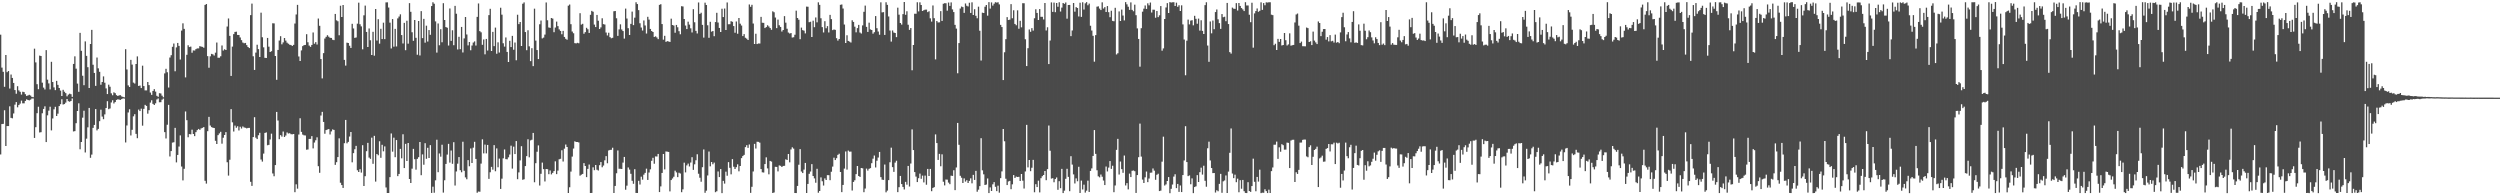 <?xml version="1.0" encoding="UTF-8"?>
<svg xmlns="http://www.w3.org/2000/svg" width="1920" height="150">
  <path d="M0 26.648h1v92.000H0zM1 51.922h1v43.385H1zM2 55.140h1v39.970H2zM3 66.671h1v18.013H3zM4 42.216h1v69.911H4zM5 55.454h1v41.367H5zM6 54.539h1v42.264H6zM7 67.996h1v13.680H7zM8 57.255h1v33.255H8zM9 59.858h1v31.042H9zM10 63.695h1v23.430H10zM11 69.154h1v11.231H11zM12 71.964h1v6.438H12zM13 66.191h1v16.217H13zM14 69.436h1v11.268H14zM15 70.479h1v9.099H15zM16 72.646h1v4.592H16zM17 70.447h1v8.900H17zM18 70.758h1v8.577H18zM19 72.338h1v5.163H19zM20 73.658h1v2.637H20zM21 73.244h1v3.577H21zM22 72.826h1v4.301H22zM23 73.374h1v3.195H23zM24 74.399h1v1.249H24zM25 74.629h1v1.000H25zM26 37.367h1v68.555H26zM27 47.914h1v49.793H27zM28 64.684h1v22.270H28zM29 68.493h1v13.460H29zM30 42.698h1v59.025H30zM31 43.003h1v58.516H31zM32 63.492h1v23.478H32zM33 67.303h1v16.341H33zM34 68.705h1v12.982H34zM35 38.514h1v70.569H35zM36 61.165h1v27.430H36zM37 64.034h1v20.980H37zM38 68.635h1v13.351H38zM39 47.447h1v52.718H39zM40 62.974h1v28.004H40zM41 67.121h1v16.829H41zM42 69.221h1v12.808H42zM43 62.120h1v26.989H43zM44 65.202h1v22.111H44zM45 67.588h1v13.893H45zM46 69.599h1v10.407H46zM47 73.745h1v2.494H47zM48 68.952h1v11.337H48zM49 70.449h1v9.499H49zM50 71.518h1v7.297H50zM51 74.005h1v2.003H51zM52 72.636h1v5.070H52zM53 71.925h1v6.209H53zM54 72.335h1v5.233H54zM55 74.369h1v1.258H55zM56 49.117h1v51.869H56zM57 43.282h1v57.423H57zM58 52.755h1v41.845H58zM59 64.226h1v21.046H59zM60 70.479h1v8.883H60zM61 25.226h1v89.435H61zM62 39.019h1v70.049H62zM63 58.154h1v32.232H63zM64 65.438h1v19.592H64zM65 31.788h1v85.323H65zM66 42.910h1v63.562H66zM67 51.631h1v46.180H67zM68 67.572h1v15.341H68zM69 33.786h1v87.429H69zM70 22.914h1v95.808H70zM71 49.700h1v48.490H71zM72 55.997h1v39.971H72zM73 65.953h1v17.828H73zM74 44.176h1v55.964H74zM75 52.493h1v46.471H75zM76 55.159h1v37.930H76zM77 65.092h1v19.133H77zM78 62.965h1v26.600H78zM79 58.687h1v32.843H79zM80 63.531h1v24.308H80zM81 67.891h1v15.048H81zM82 72.253h1v5.459H82zM83 65.042h1v18.847H83zM84 66.593h1v16.733H84zM85 71.690h1v7.027H85zM86 73.148h1v3.863H86zM87 70.911h1v8.557H87zM88 71.575h1v6.828H88zM89 73.069h1v3.662H89zM90 73.709h1v2.549H90zM91 73.226h1v3.269H91zM92 73.117h1v3.624H92zM93 74.045h1v2.037H93zM94 74.469h1v1.100H94zM95 74.731h1v1.000H95zM96 37.806h1v71.632H96zM97 53.340h1v43.001H97zM98 65.583h1v20.766H98zM99 66.794h1v17.126H99zM100 45.957h1v58.104H100zM101 49.599h1v50.073H101zM102 63.431h1v25.925H102zM103 64.146h1v23.534H103zM104 49.133h1v53.692H104zM105 43.321h1v62.828H105zM106 65.972h1v18.211H106zM107 65.671h1v19.648H107zM108 67.614h1v15.843H108zM109 50.435h1v46.064H109zM110 66.104h1v17.514H110zM111 69.431h1v11.116H111zM112 69.449h1v11.888H112zM113 62.993h1v24.320H113zM114 65.360h1v19.297H114zM115 71.076h1v7.719H115zM116 72.866h1v4.153H116zM117 69.858h1v9.907H117zM118 68.473h1v12.152H118zM119 70.329h1v9.020H119zM120 73.570h1v2.796H120zM121 74.345h1v1.291H121zM122 71.563h1v6.988H122zM123 71.778h1v6.697H123zM124 73.493h1v3.071H124zM125 74.709h1v1.000H125zM126 56.358h1v45.108H126zM127 52.831h1v53.532H127zM128 55.516h1v40.278H128zM129 67.230h1v13.289H129zM130 44.207h1v75.947H130zM131 42.379h1v73.637H131zM132 35.967h1v73.551H132zM133 33.427h1v75.835H133zM134 54.708h1v43.486H134zM135 36.410h1v88.307H135zM136 32.974h1v86.016H136zM137 35.227h1v77.304H137zM138 45.708h1v58.263H138zM139 23.514h1v104.405H139zM140 17.911h1v120.654H140zM141 22.184h1v107.464H141zM142 59.467h1v26.118H142zM143 42.089h1v50.224H143zM144 34.767h1v70.638H144zM145 36.166h1v66.802H145zM146 35.785h1v67.384H146zM147 40.486h1v59.102H147zM148 38.703h1v64.206H148zM149 38.827h1v65.727H149zM150 37.753h1v63.748H150zM151 37.151h1v62.808H151zM152 37.153h1v61.878H152zM153 35.437h1v64.290H153zM154 35.810h1v62.803H154zM155 35.974h1v62.212H155zM156 36.644h1v60.957H156zM157 3.789h1v135.052H157zM158 3.087h1v137.898H158zM159 43.095h1v57.660H159zM160 52.022h1v37.738H160zM161 43.269h1v53.135H161zM162 41.390h1v56.269H162zM163 41.740h1v56.372H163zM164 42.664h1v55.653H164zM165 40.474h1v67.664H165zM166 32.655h1v77.949H166zM167 44.365h1v59.443H167zM168 44.324h1v58.144H168zM169 43.199h1v58.042H169zM170 34.903h1v75.445H170zM171 38.803h1v66.972H171zM172 37.843h1v65.813H172zM173 38.402h1v63.070H173zM174 20.404h1v104.196H174zM175 14.163h1v120.724H175zM176 27.550h1v95.115H176zM177 58.300h1v25.510H177zM178 35.789h1v58.137H178zM179 26.215h1v74.813H179zM180 24.528h1v71.948H180zM181 24.297h1v73.782H181zM182 26.807h1v70.166H182zM183 26.898h1v73.300H183zM184 28.769h1v68.558H184zM185 30.800h1v67.905H185zM186 32.662h1v64.449H186zM187 33.240h1v64.678H187zM188 32.951h1v65.190H188zM189 34.642h1v63.965H189zM190 36.085h1v62.174H190zM191 36.932h1v61.253H191zM192 11.645h1v127.992H192zM193 2.772h1v139.965H193zM194 43.215h1v62.032H194zM195 53.686h1v36.338H195zM196 40.378h1v65.361H196zM197 34.361h1v72.429H197zM198 37.741h1v66.164H198zM199 43.752h1v58.258H199zM200 9.709h1v112.789H200zM201 28.612h1v95.522H201zM202 36.373h1v81.594H202zM203 44.416h1v57.656H203zM204 44.546h1v57.119H204zM205 29.155h1v82.389H205zM206 35.854h1v75.416H206zM207 39.955h1v67.130H207zM208 39.329h1v63.336H208zM209 17.871h1v115.375H209zM210 17.960h1v117.391H210zM211 43.009h1v83.765H211zM212 61.283h1v24.662H212zM213 38.368h1v54.182H213zM214 31.146h1v75.746H214zM215 27.824h1v75.982H215zM216 34.043h1v70.883H216zM217 32.556h1v68.445H217zM218 29.175h1v76.065H218zM219 31.205h1v72.871H219zM220 32.780h1v68.943H220zM221 33.595h1v68.936H221zM222 34.340h1v67.935H222zM223 34.631h1v68.421H223zM224 35.275h1v67.916H224zM225 34.477h1v68.450H225zM226 18.088h1v129.531H226zM227 11.085h1v130.493H227zM228 3.739h1v141.143H228zM229 43.349h1v59.992H229zM230 46.839h1v44.009H230zM231 38.707h1v62.577H231zM232 35.409h1v67.968H232zM233 34.657h1v69.257H233zM234 34.517h1v69.512H234zM235 26.252h1v88.721H235zM236 32.448h1v82.325H236zM237 35.033h1v71.646H237zM238 35.972h1v70.681H238zM239 34.508h1v70.056H239zM240 24.923h1v89.045H240zM241 33.604h1v75.883H241zM242 32.340h1v75.368H242zM243 34.225h1v71.262H243zM244 14.242h1v113.399H244zM245 19.792h1v112.936H245zM246 45.388h1v43.340H246zM247 60.209h1v25.692H247zM248 40.805h1v52.851H248zM249 29.596h1v73.095H249zM250 28.255h1v71.619H250zM251 27.056h1v72.424H251zM252 28.137h1v70.993H252zM253 29.043h1v74.231H253zM254 29.125h1v71.775H254zM255 30.536h1v68.838H255zM256 30.835h1v68.978H256zM257 10.684h1v115.923H257zM258 15.596h1v108.964H258zM259 16.345h1v104.291H259zM260 27.078h1v79.160H260zM261 4.397h1v135.934H261zM262 13.034h1v129.109H262zM263 3.855h1v140.464H263zM264 45.954h1v64.031H264zM265 50.381h1v41.749H265zM266 32.770h1v77.322H266zM267 33.016h1v75.931H267zM268 35.109h1v69.774H268zM269 36.817h1v64.546H269zM270 18.262h1v106.433H270zM271 21.864h1v95.730H271zM272 29.093h1v85.549H272zM273 28.790h1v83.249H273zM274 18.169h1v112.608H274zM275 2.068h1v130.040H275zM276 18.614h1v111.346H276zM277 20.275h1v112.262H277zM278 37.873h1v73.620H278zM279 11.773h1v131.079H279zM280 4.277h1v131.022H280zM281 24.523h1v91.608H281zM282 36.074h1v73.633H282zM283 21.841h1v99.188H283zM284 30.941h1v91.091H284zM285 42.232h1v63.516H285zM286 24.439h1v101.349H286zM287 42.737h1v61.583H287zM288 6.922h1v132.557H288zM289 31.134h1v87.156H289zM290 14.769h1v104.482H290zM291 33.531h1v74.954H291zM292 22.109h1v99.103H292zM293 30.013h1v81.179H293zM294 17.430h1v98.776H294zM295 30.054h1v82.391H295zM296 1.864h1v142.131H296zM297 1.778h1v146.465H297zM298 5.786h1v142.435H298zM299 17.386h1v118.632H299zM300 37.224h1v65.270H300zM301 14.641h1v101.820H301zM302 35.823h1v69.897H302zM303 22.152h1v98.565H303zM304 35.701h1v71.872H304zM305 14.108h1v121.179H305zM306 12.707h1v120.863H306zM307 11.020h1v103.332H307zM308 26.955h1v94.662H308zM309 33.376h1v69.751H309zM310 17.541h1v111.532H310zM311 38.543h1v71.935H311zM312 15.946h1v107.703H312zM313 33.555h1v76.278H313zM314 2.423h1v135.027H314zM315 9.069h1v131.473H315zM316 24.766h1v104.793H316zM317 31.351h1v82.990H317zM318 15.366h1v106.877H318zM319 29.023h1v101.286H319zM320 42.060h1v79.934H320zM321 16.120h1v104.593H321zM322 42.593h1v66.461H322zM323 8.570h1v125.971H323zM324 29.285h1v89.290H324zM325 14.465h1v112.075H325zM326 32.793h1v77.203H326zM327 19.727h1v102.235H327zM328 31.883h1v81.607H328zM329 23.115h1v98.236H329zM330 26.710h1v84.764H330zM331 4.682h1v143.506H331zM332 1.718h1v141.627H332zM333 2.850h1v145.158H333zM334 16.444h1v122.075H334zM335 40.396h1v66.932H335zM336 18.033h1v114.214H336zM337 34.744h1v83.093H337zM338 22.450h1v97.887H338zM339 32.473h1v78.703H339zM340 2.467h1v145.443H340zM341 15.351h1v123.085H341zM342 20.804h1v105.082H342zM343 21.287h1v97.436H343zM344 34.976h1v75.532H344zM345 6.507h1v118.362H345zM346 31.367h1v84.264H346zM347 23.241h1v102.543H347zM348 34.698h1v74.518H348zM349 4.522h1v137.956H349zM350 10.529h1v121.147H350zM351 37.979h1v87.698H351zM352 28.268h1v92.355H352zM353 37.794h1v92.938H353zM354 20.669h1v111.637H354zM355 40.305h1v68.522H355zM356 29.479h1v101.697H356zM357 13.048h1v123.200H357zM358 26.492h1v111.165H358zM359 34.845h1v88.125H359zM360 32.260h1v95.439H360zM361 38.586h1v75.450H361zM362 34.963h1v90.233H362zM363 32.658h1v80.772H363zM364 31.780h1v77.109H364zM365 34.958h1v87.086H365zM366 12.964h1v135.075H366zM367 2.649h1v144.439H367zM368 23.912h1v123.322H368zM369 24.809h1v100.835H369zM370 34.422h1v72.561H370zM371 30.328h1v87.491H371zM372 41.736h1v69.306H372zM373 29.901h1v87.927H373zM374 38.819h1v72.477H374zM375 11.605h1v125.752H375zM376 6.784h1v125.518H376zM377 39.179h1v88.987H377zM378 24.474h1v105.853H378zM379 35.430h1v76.011H379zM380 21.208h1v110.326H380zM381 41.246h1v72.726H381zM382 32.523h1v95.950H382zM383 40.346h1v81.457H383zM384 5.930h1v139.193H384zM385 11.261h1v125.978H385zM386 33.215h1v88.377H386zM387 35.794h1v78.997H387zM388 28.759h1v93.434H388zM389 39.894h1v82.454H389zM390 47.603h1v73.247H390zM391 31.311h1v87.353H391zM392 36.129h1v75.743H392zM393 27.535h1v101.935H393zM394 38.172h1v74.479H394zM395 32.657h1v85.684H395zM396 46.278h1v62.073H396zM397 11.306h1v126.334H397zM398 18.522h1v113.858H398zM399 16.917h1v106.267H399zM400 35.328h1v76.937H400zM401 2.854h1v135.212H401zM402 1.818h1v135.866H402zM403 24.611h1v102.924H403zM404 38.539h1v81.395H404zM405 23.233h1v83.741H405zM406 35.586h1v85.226H406zM407 46.934h1v60.879H407zM408 37.001h1v70.300H408zM409 50.770h1v51.325H409zM410 6.652h1v133.349H410zM411 31.199h1v94.153H411zM412 38.449h1v78.107H412zM413 45.354h1v66.300H413zM414 18.632h1v123.866H414zM415 15.794h1v117.687H415zM416 29.488h1v95.406H416zM417 28.879h1v101.024H417zM418 26.562h1v112.811H418zM419 1.915h1v127.857H419zM420 15.589h1v114.339H420zM421 21.118h1v112.688H421zM422 21.425h1v109.473H422zM423 13.826h1v120.111H423zM424 14.272h1v118.468H424zM425 24.706h1v106.653H425zM426 21.168h1v102.752H426zM427 16.602h1v117.118H427zM428 20.054h1v110.946H428zM429 22.592h1v99.707H429zM430 23.751h1v98.204H430zM431 26.341h1v89.055H431zM432 23.681h1v100.398H432zM433 28.359h1v85.811H433zM434 29.818h1v81.162H434zM435 30.512h1v82.387H435zM436 4.333h1v143.892H436zM437 3.501h1v140.314H437zM438 18.571h1v113.233H438zM439 24.225h1v96.022H439zM440 25.554h1v88.538H440zM441 33.144h1v75.402H441zM442 33.305h1v75.738H442zM443 32.873h1v76.197H443zM444 33.221h1v76.209H444zM445 10.131h1v124.768H445zM446 18.915h1v115.205H446zM447 18.269h1v115.336H447zM448 25.933h1v99.375H448zM449 24.655h1v102.843H449zM450 21.328h1v114.726H450zM451 22.460h1v107.246H451zM452 25.284h1v101.098H452zM453 11.386h1v136.826H453zM454 8.353h1v139.841H454zM455 9.036h1v119.456H455zM456 18.918h1v111.810H456zM457 20.764h1v105.963H457zM458 11.461h1v118.896H458zM459 15.949h1v115.038H459zM460 22.262h1v104.626H460zM461 21.061h1v103.419H461zM462 14.022h1v114.433H462zM463 18.543h1v108.586H463zM464 18.835h1v104.296H464zM465 25.011h1v94.893H465zM466 27.251h1v98.149H466zM467 25.122h1v90.458H467zM468 28.515h1v86.611H468zM469 29.388h1v85.683H469zM470 29.029h1v84.431H470zM471 8.654h1v139.548H471zM472 8.437h1v134.344H472zM473 14.049h1v119.025H473zM474 27.543h1v88.039H474zM475 22.601h1v106.995H475zM476 18.694h1v110.950H476zM477 22.617h1v107.165H477zM478 23.838h1v101.052H478zM479 29.650h1v90.889H479zM480 6.628h1v139.085H480zM481 14.249h1v128.348H481zM482 21.679h1v106.924H482zM483 26.860h1v103.410H483zM484 18.312h1v115.171H484zM485 8.899h1v129.972H485zM486 19.323h1v121.832H486zM487 13.560h1v116.398H487zM488 1.730h1v146.442H488zM489 3.141h1v145.081H489zM490 7.801h1v131.036H490zM491 17.868h1v123.869H491zM492 21.140h1v114.562H492zM493 23.468h1v114.495H493zM494 15.723h1v118.426H494zM495 19.563h1v113.222H495zM496 25.727h1v103.793H496zM497 12.888h1v125.310H497zM498 15.076h1v117.417H498zM499 22.207h1v107.827H499zM500 23.791h1v99.728H500zM501 24.556h1v96.631H501zM502 28.372h1v97.391H502zM503 27.890h1v92.238H503zM504 28.790h1v91.434H504zM505 30.069h1v88.144H505zM506 3.744h1v143.784H506zM507 3.219h1v139.913H507zM508 18.507h1v114.299H508zM509 30.478h1v87.793H509zM510 27.500h1v102.610H510zM511 32.158h1v84.176H511zM512 31.610h1v84.890H512zM513 31.851h1v84.852H513zM514 32.181h1v114.791H514zM515 14.357h1v123.923H515zM516 19.211h1v117.830H516zM517 19.586h1v116.154H517zM518 25.165h1v105.918H518zM519 19.167h1v113.210H519zM520 20.915h1v115.104H520zM521 23.985h1v108.672H521zM522 26.318h1v106.932H522zM523 4.768h1v142.823H523zM524 4.955h1v140.475H524zM525 14.607h1v110.336H525zM526 19.610h1v112.816H526zM527 22.339h1v104.680H527zM528 16.662h1v109.004H528zM529 18.877h1v108.983H529zM530 21.746h1v103.072H530zM531 24.923h1v95.793H531zM532 7.042h1v123.414H532zM533 17.091h1v109.141H533zM534 23.728h1v99.366H534zM535 25.692h1v92.785H535zM536 1.885h1v131.568H536zM537 10.688h1v125.792H537zM538 9.800h1v129.771H538zM539 19.098h1v109.309H539zM540 28.876h1v85.915H540zM541 2.071h1v145.988H541zM542 3.855h1v142.588H542zM543 19.406h1v115.353H543zM544 29.051h1v87.303H544zM545 16.737h1v110.984H545zM546 24.326h1v100.097H546zM547 23.797h1v102.351H547zM548 27.776h1v97.107H548zM549 16.950h1v130.663H549zM550 9.807h1v137.063H550zM551 17.308h1v114.377H551zM552 21.474h1v114.505H552zM553 24.593h1v105.272H553zM554 6.731h1v141.570H554zM555 13.112h1v125.813H555zM556 6.554h1v134.428H556zM557 23.025h1v108.839H557zM558 1.916h1v133.068H558zM559 18.638h1v105.893H559zM560 18.566h1v110.296H560zM561 16.293h1v117.584H561zM562 16.727h1v105.488H562zM563 20.019h1v108.026H563zM564 25.160h1v104.633H564zM565 16.473h1v111.928H565zM566 25.903h1v100.325H566zM567 13.837h1v117.766H567zM568 18.184h1v109.322H568zM569 19.612h1v101.829H569zM570 27.700h1v92.157H570zM571 26.199h1v92.755H571zM572 29.004h1v83.973H572zM573 29.717h1v81.816H573zM574 30.709h1v82.854H574zM575 3.419h1v107.518H575zM576 5.223h1v142.915H576zM577 3.684h1v139.802H577zM578 18.076h1v113.630H578zM579 33.772h1v76.706H579zM580 25.929h1v88.139H580zM581 33.828h1v75.025H581zM582 33.376h1v75.567H582zM583 33.407h1v76.164H583zM584 12.942h1v116.896H584zM585 17.446h1v114.901H585zM586 17.562h1v114.966H586zM587 21.554h1v104.469H587zM588 20.766h1v100.090H588zM589 19.427h1v109.889H589zM590 20.328h1v113.577H590zM591 21.554h1v102.026H591zM592 22.894h1v101.222H592zM593 8.685h1v139.543H593zM594 9.421h1v138.371H594zM595 13.476h1v114.638H595zM596 21.581h1v106.605H596zM597 15.032h1v116.584H597zM598 19.412h1v107.628H598zM599 20.672h1v106.648H599zM600 24.234h1v104.026H600zM601 23.016h1v104.442H601zM602 12.415h1v114.923H602zM603 17.402h1v104.947H603zM604 22.070h1v100.816H604zM605 24.971h1v93.284H605zM606 25.734h1v98.941H606zM607 25.389h1v89.380H607zM608 28.830h1v84.336H608zM609 28.611h1v85.516H609zM610 26.661h1v121.582H610zM611 8.214h1v140.056H611zM612 13.835h1v128.965H612zM613 15.148h1v111.345H613zM614 30.109h1v84.414H614zM615 21.180h1v110.552H615zM616 23.164h1v109.729H616zM617 23.552h1v106.707H617zM618 25.629h1v99.515H618zM619 5.066h1v143.159H619zM620 5.179h1v136.065H620zM621 17.056h1v116.399H621zM622 16.696h1v115.022H622zM623 28.391h1v97.663H623zM624 15.853h1v119.327H624zM625 20.905h1v116.104H625zM626 13.433h1v126.890H626zM627 17.172h1v112.464H627zM628 1.767h1v146.250H628zM629 3.724h1v142.949H629zM630 14.020h1v122.217H630zM631 20.834h1v118.357H631zM632 24.946h1v117.528H632zM633 16.293h1v120.712H633zM634 21.710h1v116.538H634zM635 20.055h1v114.439H635zM636 24.926h1v109.610H636zM637 11.427h1v126.953H637zM638 14.688h1v117.189H638zM639 23.120h1v104.837H639zM640 22.652h1v98.428H640zM641 22.940h1v100.002H641zM642 29.361h1v92.111H642zM643 31.167h1v87.775H643zM644 29.977h1v88.070H644zM645 3.663h1v128.452H645zM646 3.407h1v144.165H646zM647 6.550h1v135.486H647zM648 18.853h1v110.617H648zM649 33.038h1v83.291H649zM650 27.076h1v103.154H650zM651 31.416h1v84.222H651zM652 31.966h1v84.498H652zM653 32.658h1v83.793H653zM654 15.566h1v130.746H654zM655 16.837h1v122.878H655zM656 20.492h1v117.965H656zM657 24.813h1v108.917H657zM658 21.589h1v105.878H658zM659 19.107h1v116.036H659zM660 24.962h1v110.945H660zM661 25.736h1v103.294H661zM662 19.510h1v109.766H662zM663 9.049h1v138.550H663zM664 4.324h1v140.474H664zM665 20.630h1v108.863H665zM666 24.532h1v106.499H666zM667 17.413h1v112.246H667zM668 22.599h1v106.540H668zM669 23.058h1v102.288H669zM670 25.832h1v96.037H670zM671 24.734h1v94.695H671zM672 12.344h1v116.269H672zM673 21.655h1v101.774H673zM674 24.215h1v96.757H674zM675 26.698h1v89.980H675zM676 1.800h1v134.216H676zM677 9.516h1v128.476H677zM678 9.308h1v128.897H678zM679 26.825h1v99.548H679zM680 1.726h1v145.993H680zM681 3.763h1v142.614H681zM682 12.656h1v125.683H682zM683 23.439h1v101.156H683zM684 31.959h1v81.434H684zM685 23.380h1v104.960H685zM686 24.973h1v107.032H686zM687 25.332h1v99.554H687zM688 28.501h1v94.931H688zM689 5.874h1v141.684H689zM690 11.265h1v132.497H690zM691 17.686h1v117.435H691zM692 18.886h1v122.494H692zM693 10.851h1v132.720H693zM694 1.540h1v143.964H694zM695 11.358h1v128.338H695zM696 8.640h1v133.189H696zM697 19.015h1v108.426H697zM698 22.946h1v120.309H698zM699 21.539h1v104.078H699zM700 53.945h1v45.425H700zM701 34.583h1v80.645H701zM702 10.568h1v121.594H702zM703 10.554h1v125.070H703zM704 1.765h1v138.082H704zM705 8.778h1v128.073H705zM706 1.806h1v131.503H706zM707 3.824h1v133.515H707zM708 8.448h1v126.435H708zM709 7.810h1v132.254H709zM710 7.448h1v127.413H710zM711 7.385h1v134.467H711zM712 9.294h1v120.449H712zM713 8.641h1v126.548H713zM714 14.100h1v115.639H714zM715 16.599h1v130.260H715zM716 4.208h1v140.100H716zM717 14.001h1v129.725H717zM718 45.600h1v57.597H718zM719 16.122h1v93.745H719zM720 17.276h1v105.537H720zM721 17.128h1v101.058H721zM722 8.557h1v119.129H722zM723 16.102h1v102.420H723zM724 2.847h1v136.732H724zM725 2.441h1v139.937H725zM726 2.515h1v135.380H726zM727 8.170h1v129.790H727zM728 1.963h1v138.257H728zM729 4.528h1v136.914H729zM730 1.838h1v133.084H730zM731 7.198h1v127.919H731zM732 9.288h1v121.497H732zM733 19.112h1v126.904H733zM734 21.974h1v106.617H734zM735 56.267h1v38.149H735zM736 33.075h1v78.120H736zM737 6.557h1v128.457H737zM738 5.032h1v131.486H738zM739 5.487h1v135.047H739zM740 9.902h1v127.106H740zM741 2.662h1v136.785H741zM742 4.415h1v133.953H742zM743 4.962h1v135.595H743zM744 2.085h1v136.805H744zM745 9.912h1v127.051H745zM746 1.781h1v139.021H746zM747 11.516h1v122.777H747zM748 7.072h1v131.133H748zM749 12.110h1v119.139H749zM750 14.008h1v133.259H750zM751 5.122h1v140.553H751zM752 23.601h1v119.365H752zM753 46.502h1v59.644H753zM754 9.740h1v121.074H754zM755 9.961h1v123.936H755zM756 5.148h1v136.947H756zM757 3.830h1v137.906H757zM758 12.023h1v125.055H758zM759 1.662h1v146.635H759zM760 6.626h1v137.282H760zM761 1.822h1v144.859H761zM762 4.297h1v137.258H762zM763 2.820h1v137.057H763zM764 1.686h1v141.781H764zM765 1.975h1v144.815H765zM766 1.765h1v140.847H766zM767 3.358h1v144.606H767zM768 19.084h1v117.748H768zM769 20.795h1v110.851H769zM770 61.485h1v37.596H770zM771 40.120h1v68.389H771zM772 30.099h1v107.188H772zM773 13.176h1v128.937H773zM774 15.353h1v124.005H774zM775 15.129h1v123.767H775zM776 3.157h1v142.124H776zM777 14.052h1v127.517H777zM778 7.891h1v126.567H778zM779 18.381h1v118.258H779zM780 19.408h1v116.232H780zM781 7.939h1v128.008H781zM782 22.088h1v113.677H782zM783 15.958h1v123.060H783zM784 20.984h1v112.648H784zM785 2.470h1v136.276H785zM786 2.517h1v142.268H786zM787 30.160h1v101.502H787zM788 50.749h1v45.162H788zM789 37.016h1v91.566H789zM790 22.639h1v100.223H790zM791 24.445h1v107.039H791zM792 21.618h1v107.225H792zM793 23.479h1v99.292H793zM794 14.035h1v133.639H794zM795 7.108h1v134.365H795zM796 9.937h1v133.727H796zM797 15.344h1v123.394H797zM798 6.941h1v140.803H798zM799 12.892h1v123.984H799zM800 12.909h1v122.401H800zM801 14.965h1v119.430H801zM802 2.296h1v129.008H802zM803 23.402h1v114.969H803zM804 20.949h1v108.947H804zM805 49.197h1v47.191H805zM806 31.114h1v84.667H806zM807 1.822h1v135.340H807zM808 9.123h1v127.731H808zM809 1.983h1v138.017H809zM810 9.392h1v128.123H810zM811 2.312h1v133.962H811zM812 5.189h1v140.580H812zM813 1.752h1v137.429H813zM814 8.844h1v135.697H814zM815 5.857h1v123.827H815zM816 2.323h1v145.948H816zM817 2.946h1v143.488H817zM818 1.878h1v135.464H818zM819 14.321h1v115.318H819zM820 3.839h1v132.014H820zM821 3.791h1v143.030H821zM822 27.747h1v92.232H822zM823 23.401h1v103.036H823zM824 2.297h1v131.660H824zM825 8.980h1v131.905H825zM826 5.471h1v131.526H826zM827 6.158h1v133.045H827zM828 12.655h1v115.423H828zM829 2.113h1v146.086H829zM830 12.955h1v125.739H830zM831 1.747h1v143.767H831zM832 7.313h1v134.536H832zM833 2.538h1v145.391H833zM834 1.619h1v144.797H834zM835 4.049h1v134.699H835zM836 2.780h1v144.630H836zM837 19.752h1v111.508H837zM838 23.432h1v105.905H838zM839 27.520h1v92.246H839zM840 47.356h1v52.516H840zM841 26.958h1v91.231H841zM842 5.134h1v125.646H842zM843 4.851h1v130.591H843zM844 6.626h1v129.574H844zM845 7.747h1v126.280H845zM846 1.766h1v133.963H846zM847 6.577h1v132.092H847zM848 5.471h1v136.635H848zM849 9.191h1v118.713H849zM850 4.637h1v127.047H850zM851 9.369h1v119.339H851zM852 13.203h1v110.494H852zM853 8.240h1v121.449H853zM854 16.016h1v111.278H854zM855 16.348h1v131.279H855zM856 5.985h1v136.430H856zM857 41.849h1v73.248H857zM858 40.887h1v65.756H858zM859 8.737h1v125.291H859zM860 16.111h1v107.949H860zM861 7.357h1v122.534H861zM862 11.915h1v120.811H862zM863 15.655h1v103.785H863zM864 1.624h1v140.838H864zM865 3.332h1v137.310H865zM866 5.175h1v140.283H866zM867 7.593h1v125.740H867zM868 1.856h1v134.114H868zM869 7.589h1v123.585H869zM870 8.640h1v122.275H870zM871 3.608h1v127.896H871zM872 11.694h1v136.458H872zM873 21.831h1v112.598H873zM874 29.888h1v90.854H874zM875 51.215h1v43.706H875zM876 21.637h1v98.638H876zM877 8.984h1v128.940H877zM878 6.655h1v133.907H878zM879 4.177h1v132.022H879zM880 6.842h1v124.875H880zM881 2.571h1v137.329H881zM882 4.089h1v133.011H882zM883 1.925h1v130.757H883zM884 9.649h1v122.901H884zM885 7.426h1v121.978H885zM886 7.461h1v123.592H886zM887 13.601h1v124.502H887zM888 8.426h1v125.800H888zM889 13.145h1v120.304H889zM890 11.781h1v134.938H890zM891 4.683h1v141.723H891zM892 38.918h1v85.265H892zM893 37.155h1v67.782H893zM894 14.611h1v127.853H894zM895 5.750h1v135.874H895zM896 2.403h1v136.585H896zM897 9.967h1v126.022H897zM898 1.631h1v146.744H898zM899 1.924h1v143.092H899zM900 1.728h1v140.010H900zM901 1.708h1v133.936H901zM902 4.611h1v129.250H902zM903 2.032h1v142.444H903zM904 5.211h1v136.070H904zM905 4.028h1v143.329H905zM906 8.453h1v133.978H906zM907 4.090h1v143.421H907zM908 18.744h1v115.710H908zM909 30.364h1v92.855H909zM910 57.815h1v39.126H910zM911 31.227h1v93.264H911zM912 15.055h1v120.227H912zM913 18.718h1v115.965H913zM914 15.829h1v125.678H914zM915 15.535h1v121.470H915zM916 19.471h1v128.832H916zM917 12.123h1v131.564H917zM918 14.436h1v128.685H918zM919 18.214h1v116.311H919zM920 14.305h1v125.485H920zM921 23.511h1v108.763H921zM922 15.564h1v113.218H922zM923 23.718h1v110.390H923zM924 26.121h1v101.145H924zM925 3.938h1v134.907H925zM926 1.756h1v141.636H926zM927 34.954h1v78.915H927zM928 47.445h1v61.353H928zM929 16.499h1v106.730H929zM930 25.604h1v103.445H930zM931 15.781h1v117.181H931zM932 22.447h1v110.402H932zM933 9.289h1v138.563H933zM934 7.263h1v138.858H934zM935 14.863h1v132.044H935zM936 17.750h1v123.451H936zM937 22.158h1v111.369H937zM938 10.828h1v137.222H938zM939 13.218h1v126.049H939zM940 12.871h1v125.752H940zM941 16.306h1v118.467H941zM942 2.230h1v145.978H942zM943 18.465h1v113.317H943zM944 40.031h1v77.297H944zM945 41.180h1v57.470H945zM946 5.816h1v127.448H946zM947 6.655h1v130.168H947zM948 6.786h1v127.337H948zM949 2.402h1v137.536H949zM950 8.071h1v129.135H950zM951 2.282h1v145.375H951zM952 4.556h1v133.846H952zM953 6.216h1v138.727H953zM954 7.195h1v131.010H954zM955 8.484h1v138.363H955zM956 1.707h1v146.450H956zM957 4.180h1v144.088H957zM958 4.183h1v135.730H958zM959 11.338h1v135.392H959zM960 17.047h1v130.284H960zM961 2.080h1v140.813H961zM962 36.615h1v85.241H962zM963 10.306h1v129.324H963zM964 8.501h1v138.413H964zM965 6.485h1v129.399H965zM966 9.083h1v130.400H966zM967 8.301h1v121.984H967zM968 1.779h1v146.533H968zM969 7.562h1v140.420H969zM970 2.352h1v145.700H970zM971 4.063h1v141.316H971zM972 1.773h1v144.994H972zM973 1.932h1v146.331H973zM974 1.718h1v143.966H974zM975 1.732h1v146.507H975zM976 11.248h1v120.192H976zM977 11.642h1v116.962H977zM978 34.714h1v76.447H978zM979 33.575h1v77.550H979zM980 38.379h1v70.372H980zM981 29.842h1v92.171H981zM982 32.167h1v80.979H982zM983 29.968h1v86.579H983zM984 34.941h1v75.781H984zM985 34.553h1v76.941H985zM986 25.323h1v89.617H986zM987 30.896h1v84.011H987zM988 34.910h1v74.600H988zM989 34.100h1v75.610H989zM990 25.617h1v103.455H990zM991 35.052h1v72.900H991zM992 34.710h1v72.653H992zM993 34.531h1v72.763H993zM994 17.267h1v122.487H994zM995 11.105h1v121.204H995zM996 10.413h1v123.171H996zM997 19.693h1v110.778H997zM998 33.091h1v76.443H998zM999 31.945h1v77.544H999zM1000 35.498h1v71.920H1000zM1001 35.553h1v71.582H1001zM1002 35.605h1v71.605H1002zM1003 21.164h1v98.945H1003zM1004 21.595h1v99.195H1004zM1005 32.243h1v80.759H1005zM1006 31.712h1v79.908H1006zM1007 34.624h1v92.096H1007zM1008 24.291h1v96.131H1008zM1009 31.161h1v84.064H1009zM1010 32.577h1v81.743H1010zM1011 33.840h1v78.825H1011zM1012 16.490h1v127.185H1012zM1013 17.665h1v104.009H1013zM1014 27.751h1v93.161H1014zM1015 24.375h1v95.169H1015zM1016 22.344h1v101.892H1016zM1017 22.287h1v101.778H1017zM1018 30.469h1v83.862H1018zM1019 28.447h1v85.259H1019zM1020 31.783h1v78.789H1020zM1021 26.977h1v89.372H1021zM1022 31.734h1v79.060H1022zM1023 31.354h1v79.500H1023zM1024 32.688h1v76.856H1024zM1025 26.561h1v99.455H1025zM1026 32.756h1v76.836H1026zM1027 32.234h1v77.963H1027zM1028 33.188h1v76.432H1028zM1029 24.865h1v119.300H1029zM1030 13.149h1v120.446H1030zM1031 9.786h1v128.791H1031zM1032 20.941h1v110.049H1032zM1033 31.680h1v77.848H1033zM1034 26.490h1v93.439H1034zM1035 24.642h1v96.888H1035zM1036 29.505h1v83.620H1036zM1037 32.494h1v78.722H1037zM1038 16.837h1v128.706H1038zM1039 8.589h1v120.400H1039zM1040 32.875h1v84.723H1040zM1041 32.567h1v79.329H1041zM1042 32.986h1v93.697H1042zM1043 18.719h1v108.367H1043zM1044 23.626h1v97.888H1044zM1045 34.646h1v81.177H1045zM1046 34.891h1v80.291H1046zM1047 18.188h1v119.846H1047zM1048 23.594h1v103.265H1048zM1049 30.159h1v100.989H1049zM1050 28.588h1v95.240H1050zM1051 23.376h1v104.377H1051zM1052 24.708h1v102.316H1052zM1053 28.730h1v95.543H1053zM1054 31.055h1v90.876H1054zM1055 33.258h1v83.930H1055zM1056 28.636h1v94.769H1056zM1057 29.981h1v88.889H1057zM1058 32.948h1v83.270H1058zM1059 34.643h1v80.795H1059zM1060 17.050h1v107.255H1060zM1061 34.309h1v81.574H1061zM1062 33.441h1v80.188H1062zM1063 34.679h1v78.919H1063zM1064 7.681h1v118.704H1064zM1065 16.132h1v121.285H1065zM1066 13.108h1v122.965H1066zM1067 20.424h1v107.345H1067zM1068 34.312h1v79.100H1068zM1069 33.098h1v81.015H1069zM1070 34.288h1v79.436H1070zM1071 34.455h1v79.592H1071zM1072 34.494h1v79.619H1072zM1073 28.656h1v98.434H1073zM1074 22.877h1v106.052H1074zM1075 31.105h1v87.432H1075zM1076 32.447h1v86.160H1076zM1077 30.655h1v97.270H1077zM1078 27.747h1v97.594H1078zM1079 34.069h1v86.358H1079zM1080 33.737h1v87.435H1080zM1081 35.066h1v82.467H1081zM1082 14.880h1v125.929H1082zM1083 20.896h1v101.278H1083zM1084 13.712h1v115.306H1084zM1085 25.914h1v94.116H1085zM1086 25.433h1v94.697H1086zM1087 28.811h1v88.888H1087zM1088 30.684h1v85.346H1088zM1089 29.576h1v84.672H1089zM1090 25.854h1v86.541H1090zM1091 30.755h1v85.800H1091zM1092 31.137h1v81.340H1092zM1093 31.034h1v81.253H1093zM1094 31.532h1v80.791H1094zM1095 1.736h1v133.001H1095zM1096 15.784h1v114.904H1096zM1097 17.525h1v109.193H1097zM1098 30.252h1v84.506H1098zM1099 9.401h1v123.439H1099zM1100 18.355h1v111.907H1100zM1101 19.789h1v107.002H1101zM1102 24.564h1v91.154H1102zM1103 32.857h1v79.878H1103zM1104 25.759h1v98.115H1104zM1105 28.130h1v97.456H1105zM1106 31.097h1v84.642H1106zM1107 32.940h1v82.322H1107zM1108 14.107h1v130.763H1108zM1109 24.046h1v100.812H1109zM1110 17.901h1v110.853H1110zM1111 28.583h1v93.141H1111zM1112 12.049h1v126.304H1112zM1113 6.325h1v132.139H1113zM1114 15.476h1v118.222H1114zM1115 13.938h1v123.885H1115zM1116 27.269h1v91.683H1116zM1117 19.999h1v111.173H1117zM1118 28.644h1v86.990H1118zM1119 28.454h1v86.455H1119zM1120 32.522h1v79.002H1120zM1121 25.917h1v99.176H1121zM1122 29.631h1v85.456H1122zM1123 27.709h1v90.954H1123zM1124 32.827h1v80.226H1124zM1125 26.536h1v85.016H1125zM1126 30.465h1v86.100H1126zM1127 31.313h1v81.889H1127zM1128 33.616h1v76.743H1128zM1129 34.285h1v74.159H1129zM1130 27.067h1v99.461H1130zM1131 34.288h1v73.713H1131zM1132 33.850h1v74.107H1132zM1133 34.510h1v72.830H1133zM1134 16.972h1v123.179H1134zM1135 11.546h1v122.117H1135zM1136 10.234h1v123.554H1136zM1137 19.479h1v100.774H1137zM1138 31.911h1v75.006H1138zM1139 34.847h1v75.868H1139zM1140 34.379h1v73.607H1140zM1141 34.311h1v74.132H1141zM1142 34.998h1v73.301H1142zM1143 19.872h1v101.353H1143zM1144 26.141h1v93.704H1144zM1145 30.915h1v82.332H1145zM1146 33.368h1v77.120H1146zM1147 23.028h1v102.650H1147zM1148 24.854h1v94.979H1148zM1149 31.366h1v84.212H1149zM1150 32.646h1v81.312H1150zM1151 29.795h1v84.045H1151zM1152 16.283h1v127.831H1152zM1153 25.125h1v95.773H1153zM1154 24.603h1v95.549H1154zM1155 27.921h1v92.117H1155zM1156 21.752h1v105.362H1156zM1157 28.319h1v88.946H1157zM1158 27.574h1v86.818H1158zM1159 30.831h1v83.474H1159zM1160 27.817h1v90.133H1160zM1161 25.703h1v88.573H1161zM1162 30.568h1v81.378H1162zM1163 31.152h1v79.604H1163zM1164 32.303h1v77.818H1164zM1165 26.126h1v102.940H1165zM1166 32.039h1v77.946H1166zM1167 33.092h1v77.059H1167zM1168 33.256h1v76.585H1168zM1169 13.073h1v127.746H1169zM1170 15.103h1v120.435H1170zM1171 8.323h1v130.238H1171zM1172 20.475h1v93.791H1172zM1173 28.374h1v93.755H1173zM1174 24.115h1v97.497H1174zM1175 27.720h1v90.866H1175zM1176 30.347h1v83.593H1176zM1177 31.698h1v80.997H1177zM1178 7.690h1v139.182H1178zM1179 17.014h1v103.384H1179zM1180 32.645h1v84.147H1180zM1181 32.273h1v81.185H1181zM1182 13.345h1v113.143H1182zM1183 26.601h1v98.840H1183zM1184 22.998h1v96.739H1184zM1185 33.113h1v85.396H1185zM1186 34.127h1v104.351H1186zM1187 18.224h1v109.524H1187zM1188 24.670h1v102.858H1188zM1189 30.345h1v102.801H1189zM1190 28.223h1v95.822H1190zM1191 20.302h1v106.488H1191zM1192 28.749h1v98.300H1192zM1193 29.731h1v94.281H1193zM1194 31.645h1v86.825H1194zM1195 26.922h1v97.809H1195zM1196 28.684h1v95.718H1196zM1197 28.209h1v91.252H1197zM1198 31.761h1v84.627H1198zM1199 30.428h1v84.457H1199zM1200 19.296h1v104.403H1200zM1201 33.640h1v83.286H1201zM1202 34.059h1v79.996H1202zM1203 33.187h1v80.418H1203zM1204 7.755h1v127.465H1204zM1205 9.452h1v133.086H1205zM1206 12.776h1v124.738H1206zM1207 22.817h1v95.027H1207zM1208 34.252h1v84.868H1208zM1209 32.999h1v85.466H1209zM1210 32.119h1v82.926H1210zM1211 35.265h1v81.838H1211zM1212 30.945h1v86.304H1212zM1213 22.520h1v106.189H1213zM1214 23.199h1v98.765H1214zM1215 31.513h1v89.104H1215zM1216 33.329h1v85.417H1216zM1217 28.395h1v103.060H1217zM1218 24.174h1v99.384H1218zM1219 29.569h1v94.528H1219zM1220 29.728h1v92.716H1220zM1221 19.282h1v121.569H1221zM1222 19.024h1v105.999H1222zM1223 10.713h1v117.703H1223zM1224 19.122h1v110.971H1224zM1225 23.615h1v104.249H1225zM1226 22.260h1v100.691H1226zM1227 22.571h1v96.130H1227zM1228 26.215h1v90.098H1228zM1229 27.737h1v87.186H1229zM1230 30.150h1v93.426H1230zM1231 30.813h1v88.363H1231zM1232 28.412h1v88.572H1232zM1233 27.458h1v89.575H1233zM1234 1.712h1v130.356H1234zM1235 13.887h1v122.346H1235zM1236 10.185h1v127.725H1236zM1237 10.761h1v116.940H1237zM1238 31.903h1v80.238H1238zM1239 30.516h1v83.784H1239zM1240 28.391h1v86.912H1240zM1241 28.859h1v87.704H1241zM1242 30.698h1v84.422H1242zM1243 31.174h1v95.778H1243zM1244 20.236h1v108.832H1244zM1245 28.814h1v89.204H1245zM1246 28.496h1v91.592H1246zM1247 23.626h1v101.907H1247zM1248 19.168h1v122.102H1248zM1249 20.915h1v114.738H1249zM1250 22.697h1v110.133H1250zM1251 21.466h1v104.746H1251zM1252 21.655h1v110.749H1252zM1253 19.110h1v109.816H1253zM1254 16.952h1v114.182H1254zM1255 23.816h1v107.072H1255zM1256 23.665h1v116.292H1256zM1257 14.866h1v125.835H1257zM1258 18.324h1v117.274H1258zM1259 17.722h1v129.710H1259zM1260 5.746h1v131.265H1260zM1261 3.510h1v123.308H1261zM1262 22.480h1v92.535H1262zM1263 11.268h1v115.932H1263zM1264 8.550h1v119.978H1264zM1265 1.738h1v128.564H1265zM1266 11.739h1v116.322H1266zM1267 7.913h1v129.682H1267zM1268 10.265h1v122.134H1268zM1269 14.780h1v130.202H1269zM1270 14.598h1v122.740H1270zM1271 19.511h1v111.187H1271zM1272 46.668h1v51.394H1272zM1273 28.947h1v86.592H1273zM1274 13.602h1v133.580H1274zM1275 4.928h1v138.721H1275zM1276 34.140h1v85.792H1276zM1277 38.399h1v66.001H1277zM1278 1.748h1v130.742H1278zM1279 9.211h1v124.311H1279zM1280 4.454h1v134.494H1280zM1281 3.791h1v126.627H1281zM1282 6.687h1v124.352H1282zM1283 7.597h1v125.754H1283zM1284 8.585h1v117.328H1284zM1285 6.646h1v122.976H1285zM1286 15.958h1v110.224H1286zM1287 2.133h1v144.713H1287zM1288 1.889h1v138.958H1288zM1289 1.832h1v141.662H1289zM1290 9.992h1v124.591H1290zM1291 9.107h1v137.939H1291zM1292 16.881h1v120.525H1292zM1293 22.447h1v108.976H1293zM1294 41.934h1v59.689H1294zM1295 1.635h1v122.311H1295zM1296 13.617h1v128.831H1296zM1297 11.645h1v127.420H1297zM1298 46.751h1v63.933H1298zM1299 25.048h1v96.997H1299zM1300 3.911h1v125.455H1300zM1301 12.374h1v121.846H1301zM1302 2.370h1v135.848H1302zM1303 10.548h1v126.564H1303zM1304 8.645h1v133.525H1304zM1305 7.754h1v130.034H1305zM1306 6.029h1v133.497H1306zM1307 4.394h1v133.026H1307zM1308 10.846h1v121.679H1308zM1309 11.449h1v135.817H1309zM1310 6.018h1v140.083H1310zM1311 42.748h1v75.728H1311zM1312 34.659h1v74.178H1312zM1313 1.933h1v123.844H1313zM1314 9.867h1v123.230H1314zM1315 4.971h1v133.783H1315zM1316 6.687h1v129.922H1316zM1317 1.615h1v140.233H1317zM1318 8.616h1v131.243H1318zM1319 11.307h1v117.066H1319zM1320 1.836h1v146.450H1320zM1321 1.753h1v141.907H1321zM1322 3.250h1v141.249H1322zM1323 5.449h1v135.441H1323zM1324 1.973h1v143.340H1324zM1325 2.468h1v133.017H1325zM1326 2.674h1v145.282H1326zM1327 14.037h1v126.071H1327zM1328 23.245h1v114.752H1328zM1329 10.218h1v131.514H1329zM1330 19.873h1v121.577H1330zM1331 39.348h1v67.003H1331zM1332 33.372h1v87.147H1332zM1333 18.867h1v115.298H1333zM1334 11.112h1v124.983H1334zM1335 8.016h1v132.367H1335zM1336 17.550h1v119.973H1336zM1337 8.683h1v128.290H1337zM1338 16.182h1v120.404H1338zM1339 6.293h1v128.642H1339zM1340 12.904h1v121.263H1340zM1341 17.252h1v109.176H1341zM1342 48.326h1v57.486H1342zM1343 5.077h1v119.264H1343zM1344 4.257h1v137.117H1344zM1345 2.517h1v143.676H1345zM1346 39.930h1v74.617H1346zM1347 40.383h1v74.963H1347zM1348 13.792h1v129.554H1348zM1349 6.958h1v135.613H1349zM1350 17.618h1v121.477H1350zM1351 10.603h1v125.715H1351zM1352 11.298h1v133.923H1352zM1353 17.431h1v120.286H1353zM1354 13.853h1v123.414H1354zM1355 14.271h1v122.721H1355zM1356 11.086h1v123.055H1356zM1357 3.433h1v140.654H1357zM1358 9.699h1v132.649H1358zM1359 6.955h1v137.081H1359zM1360 14.110h1v123.212H1360zM1361 2.773h1v135.123H1361zM1362 13.497h1v119.647H1362zM1363 30.009h1v80.114H1363zM1364 27.715h1v88.626H1364zM1365 4.410h1v134.003H1365zM1366 9.734h1v131.337H1366zM1367 16.747h1v115.166H1367zM1368 42.243h1v67.553H1368zM1369 28.343h1v90.357H1369zM1370 1.777h1v137.078H1370zM1371 12.611h1v126.102H1371zM1372 1.827h1v140.688H1372zM1373 12.363h1v125.193H1373zM1374 2.352h1v145.821H1374zM1375 1.687h1v146.581H1375zM1376 1.690h1v143.140H1376zM1377 5.309h1v135.260H1377zM1378 3.171h1v124.301H1378zM1379 13.815h1v131.077H1379zM1380 6.708h1v135.821H1380zM1381 39.831h1v75.059H1381zM1382 34.611h1v74.084H1382zM1383 3.954h1v132.971H1383zM1384 11.817h1v123.777H1384zM1385 8.173h1v124.969H1385zM1386 3.198h1v134.263H1386zM1387 1.704h1v138.692H1387zM1388 7.771h1v140.168H1388zM1389 8.081h1v121.248H1389zM1390 2.803h1v137.357H1390zM1391 4.432h1v126.790H1391zM1392 1.924h1v146.397H1392zM1393 10.574h1v137.638H1393zM1394 2.594h1v144.467H1394zM1395 11.665h1v132.077H1395zM1396 14.580h1v130.195H1396zM1397 18.174h1v115.394H1397zM1398 22.500h1v109.250H1398zM1399 8.281h1v137.336H1399zM1400 9.991h1v124.719H1400zM1401 39.053h1v69.233H1401zM1402 23.253h1v101.143H1402zM1403 11.121h1v114.968H1403zM1404 12.897h1v113.533H1404zM1405 2.127h1v126.185H1405zM1406 11.419h1v116.151H1406zM1407 8.818h1v127.632H1407zM1408 15.235h1v114.624H1408zM1409 16.065h1v128.163H1409zM1410 15.766h1v120.329H1410zM1411 38.122h1v66.240H1411zM1412 44.662h1v58.301H1412zM1413 12.805h1v134.289H1413zM1414 5.007h1v137.928H1414zM1415 11.941h1v126.595H1415zM1416 33.730h1v71.272H1416zM1417 28.191h1v81.685H1417zM1418 1.824h1v132.029H1418zM1419 8.253h1v129.529H1419zM1420 2.972h1v143.233H1420zM1421 8.743h1v122.288H1421zM1422 4.455h1v124.638H1422zM1423 9.389h1v118.922H1423zM1424 4.853h1v127.682H1424zM1425 9.113h1v117.818H1425zM1426 1.874h1v145.348H1426zM1427 1.852h1v144.436H1427zM1428 1.949h1v139.939H1428zM1429 4.068h1v130.982H1429zM1430 10.625h1v119.161H1430zM1431 17.849h1v128.279H1431zM1432 20.587h1v115.256H1432zM1433 46.097h1v54.684H1433zM1434 39.903h1v70.672H1434zM1435 2.714h1v134.031H1435zM1436 11.856h1v128.065H1436zM1437 14.219h1v122.060H1437zM1438 35.211h1v77.660H1438zM1439 22.855h1v102.631H1439zM1440 6.157h1v124.356H1440zM1441 11.097h1v123.481H1441zM1442 3.609h1v134.009H1442zM1443 9.318h1v125.101H1443zM1444 7.752h1v135.548H1444zM1445 8.661h1v129.596H1445zM1446 3.381h1v134.315H1446zM1447 11.986h1v125.866H1447zM1448 12.001h1v135.239H1448zM1449 6.743h1v139.364H1449zM1450 16.502h1v125.274H1450zM1451 45.460h1v60.354H1451zM1452 30.236h1v83.974H1452zM1453 1.892h1v133.857H1453zM1454 8.913h1v124.805H1454zM1455 5.176h1v130.945H1455zM1456 7.952h1v122.384H1456zM1457 2.105h1v139.804H1457zM1458 8.884h1v132.244H1458zM1459 1.865h1v126.134H1459zM1460 2.424h1v144.074H1460zM1461 1.730h1v142.308H1461zM1462 2.888h1v138.371H1462zM1463 2.541h1v142.225H1463zM1464 1.970h1v137.229H1464zM1465 4.240h1v130.787H1465zM1466 11.724h1v136.600H1466zM1467 19.676h1v117.401H1467zM1468 24.390h1v111.543H1468zM1469 11.633h1v125.382H1469zM1470 20.646h1v116.493H1470zM1471 37.275h1v74.781H1471zM1472 29.786h1v99.405H1472zM1473 16.829h1v117.995H1473zM1474 6.287h1v133.926H1474zM1475 19.028h1v118.823H1475zM1476 20.523h1v118.297H1476zM1477 9.863h1v126.035H1477zM1478 15.536h1v119.655H1478zM1479 5.865h1v131.159H1479zM1480 12.983h1v120.055H1480zM1481 49.805h1v47.848H1481zM1482 36.207h1v72.914H1482zM1483 4.397h1v131.605H1483zM1484 2.551h1v143.625H1484zM1485 9.710h1v127.073H1485zM1486 48.443h1v58.673H1486zM1487 33.399h1v108.058H1487zM1488 10.615h1v130.327H1488zM1489 10.902h1v133.518H1489zM1490 17.281h1v123.375H1490zM1491 8.929h1v129.144H1491zM1492 14.191h1v130.203H1492zM1493 12.725h1v123.673H1493zM1494 14.371h1v124.110H1494zM1495 13.378h1v123.389H1495zM1496 3.525h1v139.601H1496zM1497 14.529h1v130.591H1497zM1498 5.810h1v134.857H1498zM1499 10.024h1v133.768H1499zM1500 14.863h1v122.196H1500zM1501 29.995h1v60.156H1501zM1502 64.529h1v20.646H1502zM1503 65.196h1v19.900H1503zM1504 63.060h1v24.858H1504zM1505 63.995h1v21.171H1505zM1506 69.317h1v10.781H1506zM1507 66.975h1v16.067H1507zM1508 68.375h1v13.557H1508zM1509 1.728h1v131.244H1509zM1510 14.326h1v119.013H1510zM1511 5.839h1v117.592H1511zM1512 7.262h1v127.674H1512zM1513 22.903h1v104.796H1513zM1514 1.741h1v146.354H1514zM1515 1.748h1v144.391H1515zM1516 1.691h1v136.719H1516zM1517 13.174h1v121.394H1517zM1518 4.721h1v134.974H1518zM1519 3.485h1v141.291H1519zM1520 28.301h1v114.903H1520zM1521 53.836h1v42.047H1521zM1522 72.116h1v6.572H1522zM1523 71.451h1v6.776H1523zM1524 71.205h1v7.426H1524zM1525 72.182h1v5.944H1525zM1526 72.397h1v5.004H1526zM1527 1.719h1v143.083H1527zM1528 22.654h1v111.332H1528zM1529 2.844h1v129.022H1529zM1530 9.144h1v123.142H1530zM1531 6.848h1v131.356H1531zM1532 1.607h1v146.670H1532zM1533 12.602h1v126.576H1533zM1534 52.435h1v48.026H1534zM1535 33.963h1v113.906H1535zM1536 10.495h1v126.390H1536zM1537 21.239h1v108.449H1537zM1538 49.192h1v48.645H1538zM1539 27.267h1v86.461H1539zM1540 9.367h1v126.878H1540zM1541 8.570h1v139.133H1541zM1542 8.079h1v136.001H1542zM1543 9.831h1v130.468H1543zM1544 2.432h1v129.206H1544zM1545 4.394h1v130.156H1545zM1546 2.804h1v139.649H1546zM1547 7.262h1v129.053H1547zM1548 16.826h1v112.091H1548zM1549 6.047h1v130.599H1549zM1550 14.185h1v117.708H1550zM1551 11.195h1v124.360H1551zM1552 13.167h1v115.075H1552zM1553 15.192h1v132.524H1553zM1554 4.960h1v139.119H1554zM1555 33.624h1v83.157H1555zM1556 46.699h1v56.013H1556zM1557 17.625h1v104.193H1557zM1558 18.384h1v100.315H1558zM1559 17.934h1v108.501H1559zM1560 8.458h1v110.990H1560zM1561 15.815h1v103.122H1561zM1562 1.721h1v142.887H1562zM1563 7.547h1v137.175H1563zM1564 5.966h1v135.305H1564zM1565 11.845h1v121.922H1565zM1566 4.663h1v136.079H1566zM1567 6.604h1v131.399H1567zM1568 4.900h1v133.817H1568zM1569 11.380h1v123.902H1569zM1570 15.205h1v127.104H1570zM1571 22.485h1v114.729H1571zM1572 22.151h1v99.833H1572zM1573 55.914h1v37.231H1573zM1574 30.149h1v81.090H1574zM1575 9.299h1v129.495H1575zM1576 8.551h1v129.135H1576zM1577 1.938h1v136.335H1577zM1578 12.114h1v123.353H1578zM1579 2.907h1v134.090H1579zM1580 5.422h1v134.337H1580zM1581 1.933h1v136.142H1581zM1582 10.515h1v128.263H1582zM1583 13.886h1v125.221H1583zM1584 2.544h1v132.967H1584zM1585 13.474h1v121.018H1585zM1586 6.029h1v130.305H1586zM1587 12.576h1v117.451H1587zM1588 15.004h1v132.382H1588zM1589 5.032h1v140.612H1589zM1590 38.382h1v79.722H1590zM1591 44.269h1v56.578H1591zM1592 11.011h1v119.762H1592zM1593 6.584h1v134.410H1593zM1594 4.093h1v140.225H1594zM1595 9.302h1v127.755H1595zM1596 12.653h1v119.297H1596zM1597 1.658h1v146.622H1597zM1598 7.607h1v135.206H1598zM1599 1.761h1v142.198H1599zM1600 8.645h1v123.303H1600zM1601 1.942h1v146.317H1601zM1602 1.795h1v144.734H1602zM1603 2.040h1v141.534H1603zM1604 1.877h1v137.387H1604zM1605 9.739h1v138.513H1605zM1606 21.371h1v111.492H1606zM1607 31.024h1v92.965H1607zM1608 57.264h1v39.153H1608zM1609 42.470h1v69.618H1609zM1610 24.833h1v110.066H1610zM1611 15.703h1v125.449H1611zM1612 14.984h1v133.034H1612zM1613 17.983h1v116.560H1613zM1614 6.540h1v137.853H1614zM1615 16.588h1v125.869H1615zM1616 9.070h1v131.641H1616zM1617 17.388h1v114.423H1617zM1618 10.568h1v121.506H1618zM1619 17.307h1v116.898H1619zM1620 19.796h1v114.883H1620zM1621 14.016h1v123.976H1621zM1622 22.929h1v112.521H1622zM1623 2.472h1v139.083H1623zM1624 2.699h1v142.288H1624zM1625 38.085h1v80.349H1625zM1626 53.178h1v47.384H1626zM1627 23.254h1v104.313H1627zM1628 25.485h1v97.915H1628zM1629 24.972h1v107.183H1629zM1630 21.843h1v103.022H1630zM1631 23.725h1v123.908H1631zM1632 9.287h1v138.989H1632zM1633 7.915h1v137.145H1633zM1634 11.030h1v135.614H1634zM1635 20.387h1v113.068H1635zM1636 12.255h1v132.260H1636zM1637 10.946h1v133.640H1637zM1638 15.490h1v126.897H1638zM1639 21.584h1v112.375H1639zM1640 4.510h1v134.089H1640zM1641 21.109h1v111.008H1641zM1642 33.834h1v89.678H1642zM1643 51.620h1v46.488H1643zM1644 30.714h1v86.992H1644zM1645 1.666h1v135.143H1645zM1646 11.959h1v130.029H1646zM1647 1.734h1v140.621H1647zM1648 17.001h1v118.284H1648zM1649 2.360h1v137.885H1649zM1650 6.585h1v135.078H1650zM1651 1.985h1v136.236H1651zM1652 10.679h1v130.456H1652zM1653 2.138h1v136.463H1653zM1654 2.371h1v144.964H1654zM1655 1.781h1v140.381H1655zM1656 3.490h1v132.866H1656zM1657 22.999h1v103.636H1657zM1658 3.571h1v136.492H1658zM1659 3.706h1v143.228H1659zM1660 40.106h1v73.299H1660zM1661 47.424h1v51.218H1661zM1662 7.641h1v126.155H1662zM1663 11.702h1v127.687H1663zM1664 9.011h1v125.328H1664zM1665 5.139h1v132.497H1665zM1666 1.970h1v137.524H1666zM1667 2.208h1v145.909H1667zM1668 8.769h1v133.113H1668zM1669 1.933h1v143.766H1669zM1670 15.960h1v123.104H1670zM1671 1.953h1v146.138H1671zM1672 8.208h1v139.857H1672zM1673 3.114h1v140.566H1673zM1674 1.733h1v144.700H1674zM1675 19.873h1v108.449H1675zM1676 22.605h1v106.847H1676zM1677 28.693h1v91.121H1677zM1678 39.040h1v61.775H1678zM1679 12.742h1v102.535H1679zM1680 5.382h1v128.320H1680zM1681 6.665h1v130.467H1681zM1682 2.114h1v133.435H1682zM1683 9.799h1v120.834H1683zM1684 2.731h1v135.808H1684zM1685 3.333h1v129.218H1685zM1686 3.775h1v137.130H1686zM1687 9.425h1v119.140H1687zM1688 3.335h1v128.752H1688zM1689 14.336h1v113.026H1689zM1690 8.837h1v120.255H1690zM1691 12.862h1v113.783H1691zM1692 17.139h1v108.509H1692zM1693 16.403h1v131.407H1693zM1694 5.903h1v136.558H1694zM1695 41.521h1v73.419H1695zM1696 35.006h1v72.208H1696zM1697 9.597h1v124.861H1697zM1698 16.636h1v107.615H1698zM1699 7.223h1v125.257H1699zM1700 15.128h1v110.715H1700zM1701 2.524h1v141.240H1701zM1702 1.739h1v141.666H1702zM1703 5.823h1v137.931H1703zM1704 2.777h1v132.799H1704zM1705 8.645h1v123.837H1705zM1706 2.036h1v132.383H1706zM1707 6.205h1v130.522H1707zM1708 3.800h1v131.901H1708zM1709 10.968h1v119.319H1709zM1710 15.056h1v133.266H1710zM1711 21.087h1v113.408H1711zM1712 47.232h1v75.467H1712zM1713 45.209h1v53.606H1713zM1714 10.677h1v121.558H1714zM1715 7.183h1v130.602H1715zM1716 6.158h1v135.928H1716zM1717 6.752h1v132.566H1717zM1718 11.558h1v118.982H1718zM1719 3.168h1v134.511H1719zM1720 1.741h1v136.977H1720zM1721 1.822h1v133.010H1721zM1722 10.439h1v119.249H1722zM1723 4.612h1v126.935H1723zM1724 11.408h1v121.261H1724zM1725 5.900h1v131.067H1725zM1726 12.424h1v120.327H1726zM1727 14.637h1v132.245H1727zM1728 11.722h1v128.200H1728zM1729 4.565h1v141.760H1729zM1730 38.845h1v84.148H1730zM1731 30.347h1v81.124H1731zM1732 15.806h1v129.969H1732zM1733 9.204h1v130.660H1733zM1734 6.856h1v128.073H1734zM1735 6.786h1v121.804H1735zM1736 2.055h1v145.994H1736zM1737 4.438h1v143.736H1737zM1738 1.872h1v138.890H1738zM1739 2.643h1v137.459H1739zM1740 13.860h1v114.646H1740zM1741 1.646h1v146.574H1741zM1742 6.823h1v141.031H1742zM1743 4.912h1v128.040H1743zM1744 8.761h1v124.343H1744zM1745 11.533h1v135.748H1745zM1746 18.997h1v115.221H1746zM1747 41.632h1v58.957H1747zM1748 47.312h1v48.835H1748zM1749 26.918h1v100.925H1749zM1750 14.343h1v121.752H1750zM1751 15.306h1v122.655H1751zM1752 14.005h1v121.441H1752zM1753 22.389h1v107.586H1753zM1754 15.394h1v132.678H1754zM1755 10.000h1v129.250H1755zM1756 17.718h1v121.240H1756zM1757 21.732h1v111.371H1757zM1758 16.090h1v119.198H1758zM1759 24.557h1v108.288H1759zM1760 15.176h1v114.792H1760zM1761 24.286h1v103.401H1761zM1762 3.722h1v129.087H1762zM1763 13.831h1v129.600H1763zM1764 1.821h1v138.964H1764zM1765 33.565h1v79.888H1765zM1766 39.194h1v69.493H1766zM1767 16.778h1v109.351H1767zM1768 25.663h1v104.165H1768zM1769 15.710h1v116.813H1769zM1770 22.404h1v110.088H1770zM1771 4.430h1v143.818H1771zM1772 9.774h1v138.350H1772zM1773 12.097h1v136.231H1773zM1774 20.504h1v119.472H1774zM1775 22.588h1v124.134H1775zM1776 9.827h1v137.959H1776zM1777 17.471h1v125.986H1777zM1778 17.873h1v122.171H1778zM1779 18.171h1v111.639H1779zM1780 2.885h1v145.450H1780zM1781 18.184h1v112.473H1781zM1782 55.791h1v37.529H1782zM1783 45.223h1v57.642H1783zM1784 10.768h1v120.557H1784zM1785 7.042h1v127.831H1785zM1786 8.231h1v130.652H1786zM1787 10.120h1v128.283H1787zM1788 13.546h1v115.789H1788zM1789 2.109h1v143.409H1789zM1790 3.814h1v136.396H1790zM1791 7.856h1v136.998H1791zM1792 10.023h1v120.641H1792zM1793 3.559h1v143.473H1793zM1794 1.714h1v146.522H1794zM1795 5.035h1v143.188H1795zM1796 5.245h1v132.764H1796zM1797 14.445h1v132.940H1797zM1798 1.813h1v141.507H1798zM1799 11.158h1v131.001H1799zM1800 32.335h1v89.028H1800zM1801 12.261h1v125.436H1801zM1802 7.933h1v140.297H1802zM1803 11.635h1v129.008H1803zM1804 8.295h1v130.954H1804zM1805 13.005h1v119.323H1805zM1806 2.430h1v145.822H1806zM1807 1.790h1v143.233H1807zM1808 1.940h1v146.013H1808zM1809 5.022h1v141.063H1809zM1810 3.928h1v144.305H1810zM1811 1.952h1v145.853H1811zM1812 1.751h1v144.007H1812zM1813 3.318h1v144.256H1813zM1814 9.440h1v126.670H1814zM1815 16.029h1v91.840H1815zM1816 69.930h1v9.868H1816zM1817 47.483h1v65.624H1817zM1818 67.748h1v14.062H1818zM1819 49.102h1v61.502H1819zM1820 67.431h1v19.447H1820zM1821 48.570h1v54.059H1821zM1822 60.188h1v34.816H1822zM1823 57.421h1v35.958H1823zM1824 57.747h1v36.890H1824zM1825 66.851h1v15.826H1825zM1826 64.608h1v22.974H1826zM1827 69.361h1v13.260H1827zM1828 68.050h1v14.350H1828zM1829 66.268h1v14.897H1829zM1830 67.595h1v14.548H1830zM1831 69.540h1v10.627H1831zM1832 69.879h1v9.514H1832zM1833 70.506h1v8.742H1833zM1834 70.138h1v9.295H1834zM1835 71.399h1v7.819H1835zM1836 71.155h1v9.350H1836zM1837 71.846h1v7.121H1837zM1838 71.596h1v6.907H1838zM1839 72.457h1v5.263H1839zM1840 72.682h1v5.727H1840zM1841 72.116h1v5.677H1841zM1842 72.095h1v5.675H1842zM1843 71.430h1v5.923H1843zM1844 72.966h1v4.281H1844zM1845 73.090h1v3.958H1845zM1846 73.211h1v3.791H1846zM1847 73.354h1v3.108H1847zM1848 73.582h1v2.869H1848zM1849 73.341h1v3.469H1849zM1850 73.418h1v3.310H1850zM1851 73.707h1v2.548H1851zM1852 73.793h1v2.713H1852zM1853 74.000h1v2.057H1853zM1854 73.849h1v2.333H1854zM1855 73.783h1v2.261H1855zM1856 74.063h1v1.840H1856zM1857 74.159h1v1.776H1857zM1858 74.207h1v1.971H1858zM1859 74.197h1v1.670H1859zM1860 74.243h1v1.506H1860zM1861 74.420h1v1.269H1861zM1862 74.312h1v1.372H1862zM1863 74.499h1v1.000H1863zM1864 74.424h1v1.103H1864zM1865 74.441h1v1.155H1865zM1866 74.556h1v1.000H1866zM1867 74.528h1v1.000H1867zM1868 74.644h1v1.000H1868zM1869 74.669h1v1.000H1869zM1870 74.680h1v1.000H1870zM1871 74.622h1v1.000H1871zM1872 74.645h1v1.000H1872zM1873 74.691h1v1.000H1873zM1874 74.720h1v1.000H1874zM1875 74.755h1v1.000H1875zM1876 74.801h1v1.000H1876zM1877 74.812h1v1.000H1877zM1878 74.779h1v1.000H1878zM1879 74.828h1v1.000H1879zM1880 74.856h1v1.000H1880zM1881 74.856h1v1.000H1881zM1882 74.848h1v1.000H1882zM1883 74.832h1v1.000H1883zM1884 74.902h1v1.000H1884zM1885 74.883h1v1.000H1885zM1886 74.901h1v1.000H1886zM1887 74.895h1v1.000H1887zM1888 74.902h1v1.000H1888zM1889 74.924h1v1.000H1889zM1890 74.916h1v1.000H1890zM1891 74.917h1v1.000H1891zM1892 74.934h1v1.000H1892zM1893 74.924h1v1.000H1893zM1894 74.934h1v1.000H1894zM1895 74.952h1v1.000H1895zM1896 74.944h1v1.000H1896zM1897 74.915h1v1.000H1897zM1898 74.953h1v1.000H1898zM1899 74.959h1v1.000H1899zM1900 74.964h1v1.000H1900zM1901 74.945h1v1.000H1901zM1902 74.959h1v1.000H1902zM1903 74.954h1v1.000H1903zM1904 74.962h1v1.000H1904zM1905 74.974h1v1.000H1905zM1906 74.970h1v1.000H1906zM1907 74.979h1v1.000H1907zM1908 74.972h1v1.000H1908zM1909 74.972h1v1.000H1909zM1910 74.975h1v1.000H1910zM1911 74.979h1v1.000H1911zM1912 74.981h1v1.000H1912zM1913 74.976h1v1.000H1913zM1914 74.978h1v1.000H1914zM1915 74.984h1v1.000H1915zM1916 74.986h1v1.000H1916zM1917 74.990h1v1.000H1917zM1918 74.984h1v1.000H1918zM1919 74.986h1v1.000H1919z" fill="#4a4a4a"></path>
</svg>
